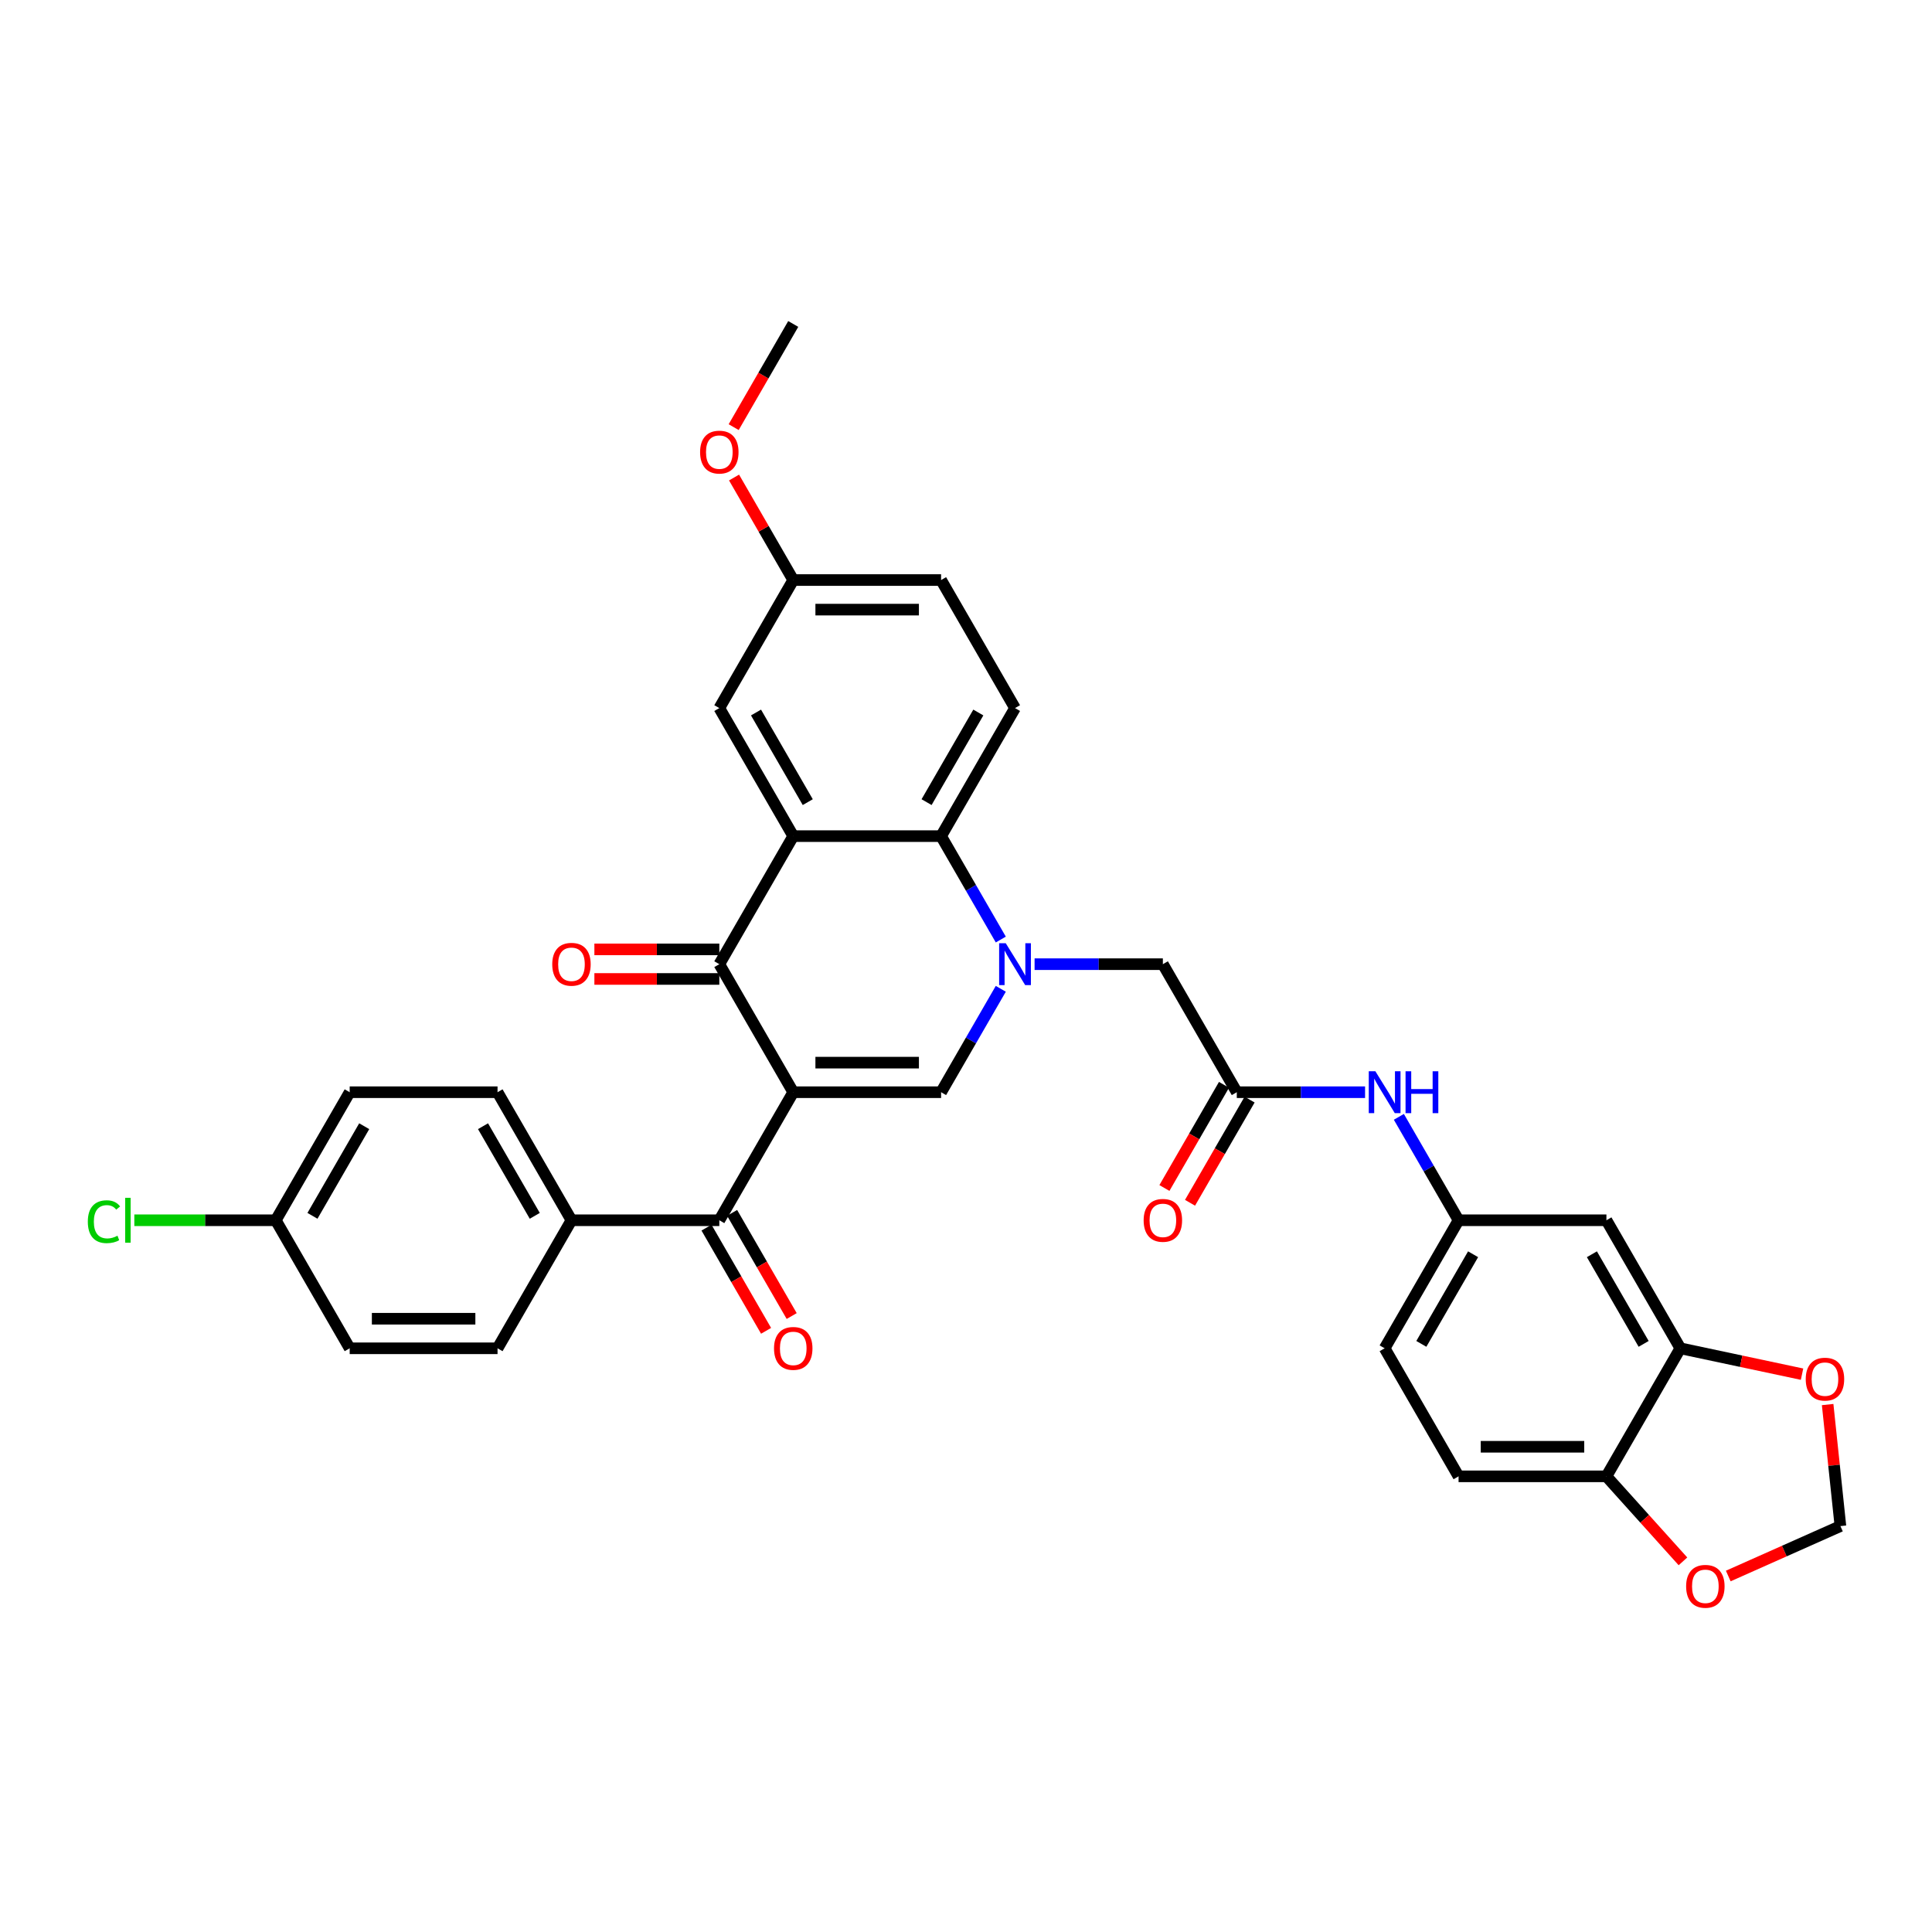 <?xml version='1.0' encoding='iso-8859-1'?>
<svg version='1.1' baseProfile='full'
              xmlns='http://www.w3.org/2000/svg'
                      xmlns:rdkit='http://www.rdkit.org/xml'
                      xmlns:xlink='http://www.w3.org/1999/xlink'
                  xml:space='preserve'
width='1000px' height='1000px' viewBox='0 0 1000 1000'>
<!-- END OF HEADER -->
<rect style='opacity:1.0;fill:#FFFFFF;stroke:none' width='1000' height='1000' x='0' y='0'> </rect>
<path class='bond-1' d='M 410.58,565.328 L 372.317,499.054' style='fill:none;fill-rule:evenodd;stroke:#000000;stroke-width:6px;stroke-linecap:butt;stroke-linejoin:miter;stroke-opacity:1' />
<path class='bond-2' d='M 410.58,565.328 L 487.107,565.328' style='fill:none;fill-rule:evenodd;stroke:#000000;stroke-width:6px;stroke-linecap:butt;stroke-linejoin:miter;stroke-opacity:1' />
<path class='bond-2' d='M 422.059,550.023 L 475.628,550.023' style='fill:none;fill-rule:evenodd;stroke:#000000;stroke-width:6px;stroke-linecap:butt;stroke-linejoin:miter;stroke-opacity:1' />
<path class='bond-5' d='M 410.58,565.328 L 372.317,631.603' style='fill:none;fill-rule:evenodd;stroke:#000000;stroke-width:6px;stroke-linecap:butt;stroke-linejoin:miter;stroke-opacity:1' />
<path class='bond-0' d='M 518.01,511.804 L 502.559,538.566' style='fill:none;fill-rule:evenodd;stroke:#0000FF;stroke-width:6px;stroke-linecap:butt;stroke-linejoin:miter;stroke-opacity:1' />
<path class='bond-0' d='M 502.559,538.566 L 487.107,565.328' style='fill:none;fill-rule:evenodd;stroke:#000000;stroke-width:6px;stroke-linecap:butt;stroke-linejoin:miter;stroke-opacity:1' />
<path class='bond-4' d='M 518.01,486.305 L 502.559,459.542' style='fill:none;fill-rule:evenodd;stroke:#0000FF;stroke-width:6px;stroke-linecap:butt;stroke-linejoin:miter;stroke-opacity:1' />
<path class='bond-4' d='M 502.559,459.542 L 487.107,432.78' style='fill:none;fill-rule:evenodd;stroke:#000000;stroke-width:6px;stroke-linecap:butt;stroke-linejoin:miter;stroke-opacity:1' />
<path class='bond-7' d='M 535.503,499.054 L 568.7,499.054' style='fill:none;fill-rule:evenodd;stroke:#0000FF;stroke-width:6px;stroke-linecap:butt;stroke-linejoin:miter;stroke-opacity:1' />
<path class='bond-7' d='M 568.7,499.054 L 601.898,499.054' style='fill:none;fill-rule:evenodd;stroke:#000000;stroke-width:6px;stroke-linecap:butt;stroke-linejoin:miter;stroke-opacity:1' />
<path class='bond-3' d='M 372.317,499.054 L 410.58,432.78' style='fill:none;fill-rule:evenodd;stroke:#000000;stroke-width:6px;stroke-linecap:butt;stroke-linejoin:miter;stroke-opacity:1' />
<path class='bond-16' d='M 372.317,491.401 L 339.984,491.401' style='fill:none;fill-rule:evenodd;stroke:#000000;stroke-width:6px;stroke-linecap:butt;stroke-linejoin:miter;stroke-opacity:1' />
<path class='bond-16' d='M 339.984,491.401 L 307.651,491.401' style='fill:none;fill-rule:evenodd;stroke:#FF0000;stroke-width:6px;stroke-linecap:butt;stroke-linejoin:miter;stroke-opacity:1' />
<path class='bond-16' d='M 372.317,506.707 L 339.984,506.707' style='fill:none;fill-rule:evenodd;stroke:#000000;stroke-width:6px;stroke-linecap:butt;stroke-linejoin:miter;stroke-opacity:1' />
<path class='bond-16' d='M 339.984,506.707 L 307.651,506.707' style='fill:none;fill-rule:evenodd;stroke:#FF0000;stroke-width:6px;stroke-linecap:butt;stroke-linejoin:miter;stroke-opacity:1' />
<path class='bond-11' d='M 410.58,432.78 L 372.317,366.505' style='fill:none;fill-rule:evenodd;stroke:#000000;stroke-width:6px;stroke-linecap:butt;stroke-linejoin:miter;stroke-opacity:1' />
<path class='bond-11' d='M 418.096,415.186 L 391.311,368.794' style='fill:none;fill-rule:evenodd;stroke:#000000;stroke-width:6px;stroke-linecap:butt;stroke-linejoin:miter;stroke-opacity:1' />
<path class='bond-34' d='M 410.58,432.78 L 487.107,432.78' style='fill:none;fill-rule:evenodd;stroke:#000000;stroke-width:6px;stroke-linecap:butt;stroke-linejoin:miter;stroke-opacity:1' />
<path class='bond-10' d='M 487.107,432.78 L 525.371,366.505' style='fill:none;fill-rule:evenodd;stroke:#000000;stroke-width:6px;stroke-linecap:butt;stroke-linejoin:miter;stroke-opacity:1' />
<path class='bond-10' d='M 479.592,415.186 L 506.376,368.794' style='fill:none;fill-rule:evenodd;stroke:#000000;stroke-width:6px;stroke-linecap:butt;stroke-linejoin:miter;stroke-opacity:1' />
<path class='bond-13' d='M 372.317,631.603 L 295.79,631.603' style='fill:none;fill-rule:evenodd;stroke:#000000;stroke-width:6px;stroke-linecap:butt;stroke-linejoin:miter;stroke-opacity:1' />
<path class='bond-20' d='M 365.689,635.429 L 381.105,662.13' style='fill:none;fill-rule:evenodd;stroke:#000000;stroke-width:6px;stroke-linecap:butt;stroke-linejoin:miter;stroke-opacity:1' />
<path class='bond-20' d='M 381.105,662.13 L 396.521,688.832' style='fill:none;fill-rule:evenodd;stroke:#FF0000;stroke-width:6px;stroke-linecap:butt;stroke-linejoin:miter;stroke-opacity:1' />
<path class='bond-20' d='M 378.944,627.776 L 394.36,654.478' style='fill:none;fill-rule:evenodd;stroke:#000000;stroke-width:6px;stroke-linecap:butt;stroke-linejoin:miter;stroke-opacity:1' />
<path class='bond-20' d='M 394.36,654.478 L 409.776,681.179' style='fill:none;fill-rule:evenodd;stroke:#FF0000;stroke-width:6px;stroke-linecap:butt;stroke-linejoin:miter;stroke-opacity:1' />
<path class='bond-6' d='M 640.161,565.328 L 601.898,499.054' style='fill:none;fill-rule:evenodd;stroke:#000000;stroke-width:6px;stroke-linecap:butt;stroke-linejoin:miter;stroke-opacity:1' />
<path class='bond-12' d='M 640.161,565.328 L 673.359,565.328' style='fill:none;fill-rule:evenodd;stroke:#000000;stroke-width:6px;stroke-linecap:butt;stroke-linejoin:miter;stroke-opacity:1' />
<path class='bond-12' d='M 673.359,565.328 L 706.556,565.328' style='fill:none;fill-rule:evenodd;stroke:#0000FF;stroke-width:6px;stroke-linecap:butt;stroke-linejoin:miter;stroke-opacity:1' />
<path class='bond-21' d='M 633.534,561.502 L 618.118,588.203' style='fill:none;fill-rule:evenodd;stroke:#000000;stroke-width:6px;stroke-linecap:butt;stroke-linejoin:miter;stroke-opacity:1' />
<path class='bond-21' d='M 618.118,588.203 L 602.702,614.905' style='fill:none;fill-rule:evenodd;stroke:#FF0000;stroke-width:6px;stroke-linecap:butt;stroke-linejoin:miter;stroke-opacity:1' />
<path class='bond-21' d='M 646.789,569.155 L 631.373,595.856' style='fill:none;fill-rule:evenodd;stroke:#000000;stroke-width:6px;stroke-linecap:butt;stroke-linejoin:miter;stroke-opacity:1' />
<path class='bond-21' d='M 631.373,595.856 L 615.957,622.557' style='fill:none;fill-rule:evenodd;stroke:#FF0000;stroke-width:6px;stroke-linecap:butt;stroke-linejoin:miter;stroke-opacity:1' />
<path class='bond-8' d='M 869.742,697.877 L 831.479,631.603' style='fill:none;fill-rule:evenodd;stroke:#000000;stroke-width:6px;stroke-linecap:butt;stroke-linejoin:miter;stroke-opacity:1' />
<path class='bond-8' d='M 850.748,695.589 L 823.963,649.197' style='fill:none;fill-rule:evenodd;stroke:#000000;stroke-width:6px;stroke-linecap:butt;stroke-linejoin:miter;stroke-opacity:1' />
<path class='bond-15' d='M 869.742,697.877 L 901.239,704.572' style='fill:none;fill-rule:evenodd;stroke:#000000;stroke-width:6px;stroke-linecap:butt;stroke-linejoin:miter;stroke-opacity:1' />
<path class='bond-15' d='M 901.239,704.572 L 932.735,711.267' style='fill:none;fill-rule:evenodd;stroke:#FF0000;stroke-width:6px;stroke-linecap:butt;stroke-linejoin:miter;stroke-opacity:1' />
<path class='bond-37' d='M 869.742,697.877 L 831.479,764.151' style='fill:none;fill-rule:evenodd;stroke:#000000;stroke-width:6px;stroke-linecap:butt;stroke-linejoin:miter;stroke-opacity:1' />
<path class='bond-9' d='M 831.479,631.603 L 754.952,631.603' style='fill:none;fill-rule:evenodd;stroke:#000000;stroke-width:6px;stroke-linecap:butt;stroke-linejoin:miter;stroke-opacity:1' />
<path class='bond-26' d='M 525.371,366.505 L 487.107,300.231' style='fill:none;fill-rule:evenodd;stroke:#000000;stroke-width:6px;stroke-linecap:butt;stroke-linejoin:miter;stroke-opacity:1' />
<path class='bond-25' d='M 372.317,366.505 L 410.58,300.231' style='fill:none;fill-rule:evenodd;stroke:#000000;stroke-width:6px;stroke-linecap:butt;stroke-linejoin:miter;stroke-opacity:1' />
<path class='bond-18' d='M 724.049,578.078 L 739.5,604.84' style='fill:none;fill-rule:evenodd;stroke:#0000FF;stroke-width:6px;stroke-linecap:butt;stroke-linejoin:miter;stroke-opacity:1' />
<path class='bond-18' d='M 739.5,604.84 L 754.952,631.603' style='fill:none;fill-rule:evenodd;stroke:#000000;stroke-width:6px;stroke-linecap:butt;stroke-linejoin:miter;stroke-opacity:1' />
<path class='bond-23' d='M 295.79,631.603 L 257.526,565.328' style='fill:none;fill-rule:evenodd;stroke:#000000;stroke-width:6px;stroke-linecap:butt;stroke-linejoin:miter;stroke-opacity:1' />
<path class='bond-23' d='M 276.795,629.314 L 250.011,582.922' style='fill:none;fill-rule:evenodd;stroke:#000000;stroke-width:6px;stroke-linecap:butt;stroke-linejoin:miter;stroke-opacity:1' />
<path class='bond-24' d='M 295.79,631.603 L 257.526,697.877' style='fill:none;fill-rule:evenodd;stroke:#000000;stroke-width:6px;stroke-linecap:butt;stroke-linejoin:miter;stroke-opacity:1' />
<path class='bond-14' d='M 831.479,764.151 L 754.952,764.151' style='fill:none;fill-rule:evenodd;stroke:#000000;stroke-width:6px;stroke-linecap:butt;stroke-linejoin:miter;stroke-opacity:1' />
<path class='bond-14' d='M 820,748.846 L 766.431,748.846' style='fill:none;fill-rule:evenodd;stroke:#000000;stroke-width:6px;stroke-linecap:butt;stroke-linejoin:miter;stroke-opacity:1' />
<path class='bond-17' d='M 831.479,764.151 L 851.287,786.151' style='fill:none;fill-rule:evenodd;stroke:#000000;stroke-width:6px;stroke-linecap:butt;stroke-linejoin:miter;stroke-opacity:1' />
<path class='bond-17' d='M 851.287,786.151 L 871.095,808.15' style='fill:none;fill-rule:evenodd;stroke:#FF0000;stroke-width:6px;stroke-linecap:butt;stroke-linejoin:miter;stroke-opacity:1' />
<path class='bond-19' d='M 945.985,726.997 L 949.291,758.446' style='fill:none;fill-rule:evenodd;stroke:#FF0000;stroke-width:6px;stroke-linecap:butt;stroke-linejoin:miter;stroke-opacity:1' />
<path class='bond-19' d='M 949.291,758.446 L 952.596,789.896' style='fill:none;fill-rule:evenodd;stroke:#000000;stroke-width:6px;stroke-linecap:butt;stroke-linejoin:miter;stroke-opacity:1' />
<path class='bond-38' d='M 894.547,815.741 L 923.572,802.818' style='fill:none;fill-rule:evenodd;stroke:#FF0000;stroke-width:6px;stroke-linecap:butt;stroke-linejoin:miter;stroke-opacity:1' />
<path class='bond-38' d='M 923.572,802.818 L 952.596,789.896' style='fill:none;fill-rule:evenodd;stroke:#000000;stroke-width:6px;stroke-linecap:butt;stroke-linejoin:miter;stroke-opacity:1' />
<path class='bond-27' d='M 754.952,631.603 L 716.688,697.877' style='fill:none;fill-rule:evenodd;stroke:#000000;stroke-width:6px;stroke-linecap:butt;stroke-linejoin:miter;stroke-opacity:1' />
<path class='bond-27' d='M 762.467,649.197 L 735.683,695.589' style='fill:none;fill-rule:evenodd;stroke:#000000;stroke-width:6px;stroke-linecap:butt;stroke-linejoin:miter;stroke-opacity:1' />
<path class='bond-22' d='M 754.952,764.151 L 716.688,697.877' style='fill:none;fill-rule:evenodd;stroke:#000000;stroke-width:6px;stroke-linecap:butt;stroke-linejoin:miter;stroke-opacity:1' />
<path class='bond-30' d='M 257.526,565.328 L 180.999,565.328' style='fill:none;fill-rule:evenodd;stroke:#000000;stroke-width:6px;stroke-linecap:butt;stroke-linejoin:miter;stroke-opacity:1' />
<path class='bond-29' d='M 257.526,697.877 L 180.999,697.877' style='fill:none;fill-rule:evenodd;stroke:#000000;stroke-width:6px;stroke-linecap:butt;stroke-linejoin:miter;stroke-opacity:1' />
<path class='bond-29' d='M 246.047,682.572 L 192.478,682.572' style='fill:none;fill-rule:evenodd;stroke:#000000;stroke-width:6px;stroke-linecap:butt;stroke-linejoin:miter;stroke-opacity:1' />
<path class='bond-32' d='M 410.58,300.231 L 395.261,273.698' style='fill:none;fill-rule:evenodd;stroke:#000000;stroke-width:6px;stroke-linecap:butt;stroke-linejoin:miter;stroke-opacity:1' />
<path class='bond-32' d='M 395.261,273.698 L 379.943,247.165' style='fill:none;fill-rule:evenodd;stroke:#FF0000;stroke-width:6px;stroke-linecap:butt;stroke-linejoin:miter;stroke-opacity:1' />
<path class='bond-36' d='M 410.58,300.231 L 487.107,300.231' style='fill:none;fill-rule:evenodd;stroke:#000000;stroke-width:6px;stroke-linecap:butt;stroke-linejoin:miter;stroke-opacity:1' />
<path class='bond-36' d='M 422.059,315.537 L 475.628,315.537' style='fill:none;fill-rule:evenodd;stroke:#000000;stroke-width:6px;stroke-linecap:butt;stroke-linejoin:miter;stroke-opacity:1' />
<path class='bond-28' d='M 142.736,631.603 L 180.999,697.877' style='fill:none;fill-rule:evenodd;stroke:#000000;stroke-width:6px;stroke-linecap:butt;stroke-linejoin:miter;stroke-opacity:1' />
<path class='bond-31' d='M 142.736,631.603 L 106.133,631.603' style='fill:none;fill-rule:evenodd;stroke:#000000;stroke-width:6px;stroke-linecap:butt;stroke-linejoin:miter;stroke-opacity:1' />
<path class='bond-31' d='M 106.133,631.603 L 69.53,631.603' style='fill:none;fill-rule:evenodd;stroke:#00CC00;stroke-width:6px;stroke-linecap:butt;stroke-linejoin:miter;stroke-opacity:1' />
<path class='bond-35' d='M 142.736,631.603 L 180.999,565.328' style='fill:none;fill-rule:evenodd;stroke:#000000;stroke-width:6px;stroke-linecap:butt;stroke-linejoin:miter;stroke-opacity:1' />
<path class='bond-35' d='M 161.73,629.314 L 188.515,582.922' style='fill:none;fill-rule:evenodd;stroke:#000000;stroke-width:6px;stroke-linecap:butt;stroke-linejoin:miter;stroke-opacity:1' />
<path class='bond-33' d='M 379.748,221.085 L 395.164,194.384' style='fill:none;fill-rule:evenodd;stroke:#FF0000;stroke-width:6px;stroke-linecap:butt;stroke-linejoin:miter;stroke-opacity:1' />
<path class='bond-33' d='M 395.164,194.384 L 410.58,167.682' style='fill:none;fill-rule:evenodd;stroke:#000000;stroke-width:6px;stroke-linecap:butt;stroke-linejoin:miter;stroke-opacity:1' />
<path  class='atom-1' d='M 520.58 488.218
L 527.682 499.697
Q 528.386 500.83, 529.518 502.88
Q 530.651 504.931, 530.712 505.054
L 530.712 488.218
L 533.59 488.218
L 533.59 509.89
L 530.62 509.89
L 522.998 497.34
Q 522.111 495.871, 521.162 494.187
Q 520.243 492.503, 519.968 491.983
L 519.968 509.89
L 517.152 509.89
L 517.152 488.218
L 520.58 488.218
' fill='#0000FF'/>
<path  class='atom-13' d='M 711.898 554.492
L 718.999 565.971
Q 719.703 567.104, 720.836 569.155
Q 721.969 571.206, 722.03 571.328
L 722.03 554.492
L 724.907 554.492
L 724.907 576.165
L 721.938 576.165
L 714.316 563.614
Q 713.428 562.145, 712.479 560.461
Q 711.561 558.778, 711.285 558.257
L 711.285 576.165
L 708.469 576.165
L 708.469 554.492
L 711.898 554.492
' fill='#0000FF'/>
<path  class='atom-13' d='M 727.509 554.492
L 730.448 554.492
L 730.448 563.706
L 741.529 563.706
L 741.529 554.492
L 744.468 554.492
L 744.468 576.165
L 741.529 576.165
L 741.529 566.155
L 730.448 566.155
L 730.448 576.165
L 727.509 576.165
L 727.509 554.492
' fill='#0000FF'/>
<path  class='atom-16' d='M 934.648 713.849
Q 934.648 708.645, 937.22 705.737
Q 939.791 702.829, 944.597 702.829
Q 949.403 702.829, 951.974 705.737
Q 954.545 708.645, 954.545 713.849
Q 954.545 719.114, 951.944 722.114
Q 949.342 725.083, 944.597 725.083
Q 939.822 725.083, 937.22 722.114
Q 934.648 719.145, 934.648 713.849
M 944.597 722.635
Q 947.903 722.635, 949.678 720.431
Q 951.484 718.196, 951.484 713.849
Q 951.484 709.594, 949.678 707.452
Q 947.903 705.278, 944.597 705.278
Q 941.291 705.278, 939.485 707.421
Q 937.71 709.564, 937.71 713.849
Q 937.71 718.227, 939.485 720.431
Q 941.291 722.635, 944.597 722.635
' fill='#FF0000'/>
<path  class='atom-17' d='M 285.841 499.115
Q 285.841 493.912, 288.412 491.004
Q 290.984 488.095, 295.79 488.095
Q 300.596 488.095, 303.167 491.004
Q 305.738 493.912, 305.738 499.115
Q 305.738 504.38, 303.136 507.38
Q 300.534 510.35, 295.79 510.35
Q 291.014 510.35, 288.412 507.38
Q 285.841 504.411, 285.841 499.115
M 295.79 507.901
Q 299.096 507.901, 300.871 505.697
Q 302.677 503.462, 302.677 499.115
Q 302.677 494.86, 300.871 492.718
Q 299.096 490.544, 295.79 490.544
Q 292.484 490.544, 290.678 492.687
Q 288.902 494.83, 288.902 499.115
Q 288.902 503.493, 290.678 505.697
Q 292.484 507.901, 295.79 507.901
' fill='#FF0000'/>
<path  class='atom-18' d='M 872.737 821.083
Q 872.737 815.88, 875.308 812.971
Q 877.879 810.063, 882.685 810.063
Q 887.491 810.063, 890.062 812.971
Q 892.634 815.88, 892.634 821.083
Q 892.634 826.348, 890.032 829.348
Q 887.43 832.318, 882.685 832.318
Q 877.91 832.318, 875.308 829.348
Q 872.737 826.379, 872.737 821.083
M 882.685 829.869
Q 885.991 829.869, 887.767 827.665
Q 889.573 825.43, 889.573 821.083
Q 889.573 816.828, 887.767 814.686
Q 885.991 812.512, 882.685 812.512
Q 879.379 812.512, 877.573 814.655
Q 875.798 816.798, 875.798 821.083
Q 875.798 825.461, 877.573 827.665
Q 879.379 829.869, 882.685 829.869
' fill='#FF0000'/>
<path  class='atom-21' d='M 400.632 697.938
Q 400.632 692.735, 403.203 689.827
Q 405.774 686.918, 410.58 686.918
Q 415.386 686.918, 417.957 689.827
Q 420.529 692.735, 420.529 697.938
Q 420.529 703.203, 417.927 706.203
Q 415.325 709.173, 410.58 709.173
Q 405.805 709.173, 403.203 706.203
Q 400.632 703.234, 400.632 697.938
M 410.58 706.724
Q 413.886 706.724, 415.662 704.52
Q 417.468 702.285, 417.468 697.938
Q 417.468 693.683, 415.662 691.541
Q 413.886 689.367, 410.58 689.367
Q 407.274 689.367, 405.468 691.51
Q 403.693 693.653, 403.693 697.938
Q 403.693 702.316, 405.468 704.52
Q 407.274 706.724, 410.58 706.724
' fill='#FF0000'/>
<path  class='atom-22' d='M 591.949 631.664
Q 591.949 626.46, 594.521 623.552
Q 597.092 620.644, 601.898 620.644
Q 606.704 620.644, 609.275 623.552
Q 611.846 626.46, 611.846 631.664
Q 611.846 636.929, 609.244 639.929
Q 606.642 642.898, 601.898 642.898
Q 597.122 642.898, 594.521 639.929
Q 591.949 636.96, 591.949 631.664
M 601.898 640.449
Q 605.204 640.449, 606.979 638.245
Q 608.785 636.011, 608.785 631.664
Q 608.785 627.409, 606.979 625.266
Q 605.204 623.093, 601.898 623.093
Q 598.592 623.093, 596.786 625.236
Q 595.01 627.379, 595.01 631.664
Q 595.01 636.041, 596.786 638.245
Q 598.592 640.449, 601.898 640.449
' fill='#FF0000'/>
<path  class='atom-32' d='M 45.455 632.353
Q 45.455 626.965, 47.965 624.149
Q 50.505 621.302, 55.311 621.302
Q 59.78 621.302, 62.168 624.455
L 60.148 626.108
Q 58.403 623.812, 55.311 623.812
Q 52.036 623.812, 50.291 626.016
Q 48.577 628.19, 48.577 632.353
Q 48.577 636.638, 50.352 638.842
Q 52.158 641.046, 55.648 641.046
Q 58.036 641.046, 60.821 639.608
L 61.678 641.903
Q 60.546 642.638, 58.831 643.067
Q 57.117 643.495, 55.219 643.495
Q 50.505 643.495, 47.965 640.618
Q 45.455 637.74, 45.455 632.353
' fill='#00CC00'/>
<path  class='atom-32' d='M 64.801 619.986
L 67.617 619.986
L 67.617 643.22
L 64.801 643.22
L 64.801 619.986
' fill='#00CC00'/>
<path  class='atom-33' d='M 362.368 234.018
Q 362.368 228.814, 364.939 225.906
Q 367.511 222.998, 372.317 222.998
Q 377.123 222.998, 379.694 225.906
Q 382.265 228.814, 382.265 234.018
Q 382.265 239.283, 379.663 242.283
Q 377.061 245.252, 372.317 245.252
Q 367.541 245.252, 364.939 242.283
Q 362.368 239.314, 362.368 234.018
M 372.317 242.803
Q 375.623 242.803, 377.398 240.599
Q 379.204 238.365, 379.204 234.018
Q 379.204 229.763, 377.398 227.62
Q 375.623 225.447, 372.317 225.447
Q 369.011 225.447, 367.205 227.59
Q 365.429 229.733, 365.429 234.018
Q 365.429 238.395, 367.205 240.599
Q 369.011 242.803, 372.317 242.803
' fill='#FF0000'/>
</svg>
